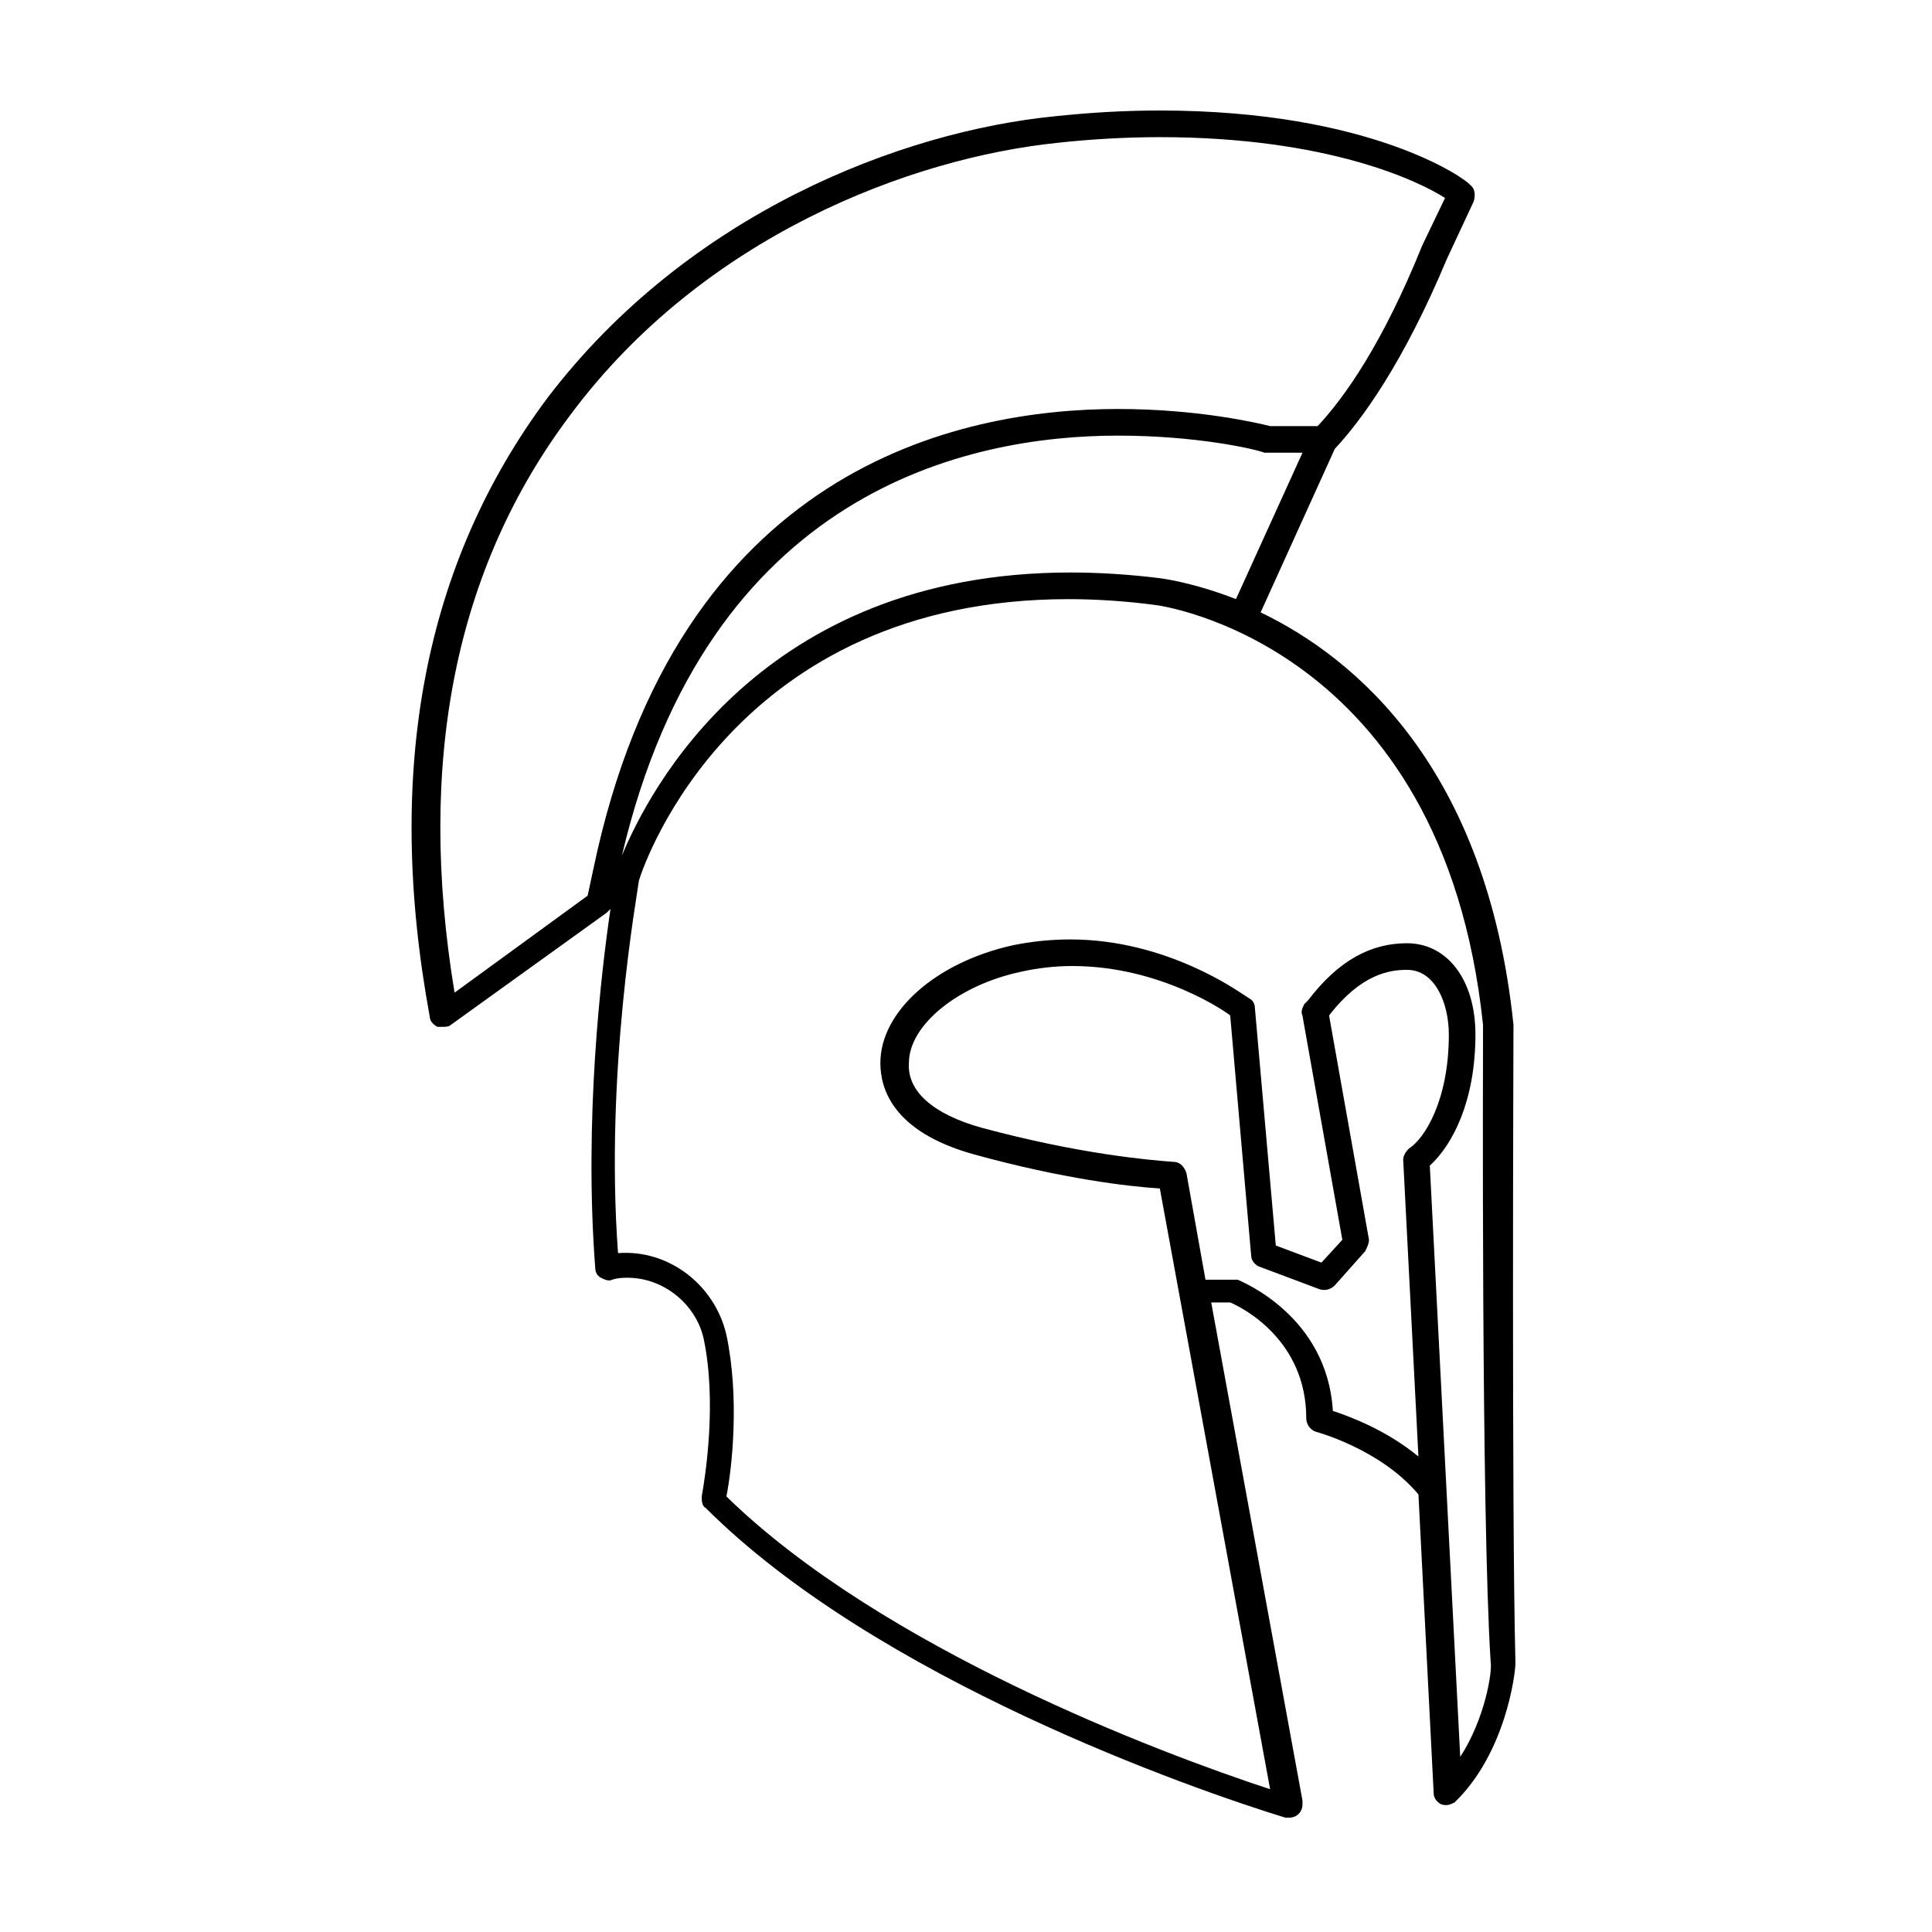 <?xml version="1.0" encoding="UTF-8"?>
<!-- Uploaded to: SVG Repo, www.svgrepo.com, Generator: SVG Repo Mixer Tools -->
<svg fill="#000000" width="800px" height="800px" version="1.1" viewBox="144 144 512 512" xmlns="http://www.w3.org/2000/svg">
 <path d="m545.09 415.62v0c-7.055-68.016-41.816-97.234-67.008-109.33l19.648-43.328c7.055-7.559 18.137-22.672 29.727-50.383l7.055-15.113c0.504-1.512 0.504-3.527-1.008-4.535-1.008-1.508-26.199-19.645-82.121-19.645-9.07 0-18.137 0.504-27.711 1.512-40.809 4.027-97.234 25.691-134.52 74.562-32.746 43.832-43.328 98.746-31.234 164.24 0 1.008 1.008 2.016 2.016 2.519h1.512c0.504 0 1.512 0 2.016-0.504l41.312-29.727c0.504-0.504 0.504-0.504 1.008-1.008-2.519 17.129-7.055 55.922-4.031 95.219 0 1.008 0.504 2.016 1.512 2.519 1.008 0.504 2.016 1.008 3.023 0.504 1.512-0.504 3.023-0.504 4.031-0.504 9.574 0 18.137 7.055 20.152 16.121 3.527 16.625 0.504 36.273-0.504 41.816 0 1.008 0 2.519 1.008 3.023 45.344 45.344 128.98 74.562 153.66 82.121h1.008c2.016 0 3.527-1.512 3.527-3.527v-1.008l-24.184-132h1.008 4.031c3.527 1.512 20.152 10.078 20.152 30.73 0 1.512 1.008 3.023 2.519 3.527 0 0 17.129 4.535 27.207 16.625l4.031 79.098c0 1.512 1.008 2.519 2.016 3.023 1.512 0.504 2.519 0 3.527-0.504 13.602-13.098 16.121-34.258 16.121-36.777v-0.504c-1.012-39.793-0.512-163.73-0.512-168.77zm-93.707-118.39c-8.062-1.008-16.121-1.512-23.68-1.512-82.121 0-111.85 57.938-118.9 75.066 22.672-96.73 91.695-111.34 131.5-111.34 20.656 0 36.273 3.527 38.793 4.535h1.008 9.07l-17.633 38.793c-11.59-4.535-20.156-5.543-20.156-5.543zm-150.14 77.082-1.512 7.055-35.266 25.695c-10.078-60.961 0-112.35 30.73-153.16 35.266-47.359 90.184-68.016 128.98-72.043 9.07-1.008 18.641-1.512 27.207-1.512 44.336 0 68.52 11.586 75.57 16.121l-6.043 12.59c-10.578 26.199-20.656 40.305-27.711 47.863h-12.594c-4.031-1.008-19.648-4.535-40.305-4.535-42.32 0-116.89 15.617-139.05 121.92zm195.98 143.59c-1.512-25.191-24.184-34.258-25.191-34.762h-1.008-5.039-2.519l-5.039-28.215c-0.504-1.512-1.512-3.023-3.527-3.023-6.551-0.504-24.688-2.016-50.883-9.07-12.594-3.527-19.648-9.574-19.145-17.129 0-10.078 13.098-20.656 29.727-24.184 4.535-1.008 9.07-1.512 13.602-1.512 23.68 0 41.312 12.594 41.816 13.098l5.543 63.484c0 1.512 1.008 2.519 2.016 3.023l16.121 6.047c1.512 0.504 3.023 0 4.031-1.008l8.062-9.07c0.504-1.008 1.008-2.016 1.008-3.023l-10.578-59.449c8.566-11.082 16.121-12.09 20.656-12.09 7.559 0 11.082 9.07 11.082 17.129 0 17.633-6.551 27.711-10.578 30.23-1.012 1.004-1.516 2.012-1.516 3.019l4.031 78.594c-8.566-7.051-18.137-10.578-22.672-12.09zm33.754 91.691-8.062-156.68c6.047-5.543 12.09-17.129 12.09-34.762 0-14.609-7.559-24.184-18.137-24.184-9.574 0-18.137 4.535-26.199 15.113l-1.008 1.008c-0.504 1.008-1.008 2.016-0.504 3.023l10.578 59.449-5.543 6.047-12.09-4.535-5.543-62.977c0-1.008-0.504-2.016-1.512-2.519l-1.512-1.008c-1.008-0.504-20.152-14.609-45.848-14.609-5.039 0-10.078 0.504-15.113 1.512-20.656 4.535-35.266 17.633-35.266 31.234 0 6.551 3.023 18.137 24.688 24.184 23.68 6.551 41.312 8.566 49.375 9.07l29.223 159.2c-29.223-9.574-102.78-37.281-144.09-77.586 1.512-7.559 3.527-26.199 0-42.824-3.023-13.098-15.113-22.672-28.719-21.664-3.527-47.863 5.039-94.715 5.543-98.746 1.512-5.039 25.695-74.562 113.86-74.562 7.055 0 15.113 0.504 22.672 1.512 1.008 0 76.578 10.078 87.16 111.34 0 7.559-0.504 128.98 2.016 168.78 0.508 2.512-1.508 15.109-8.059 25.184z"/>
</svg>
